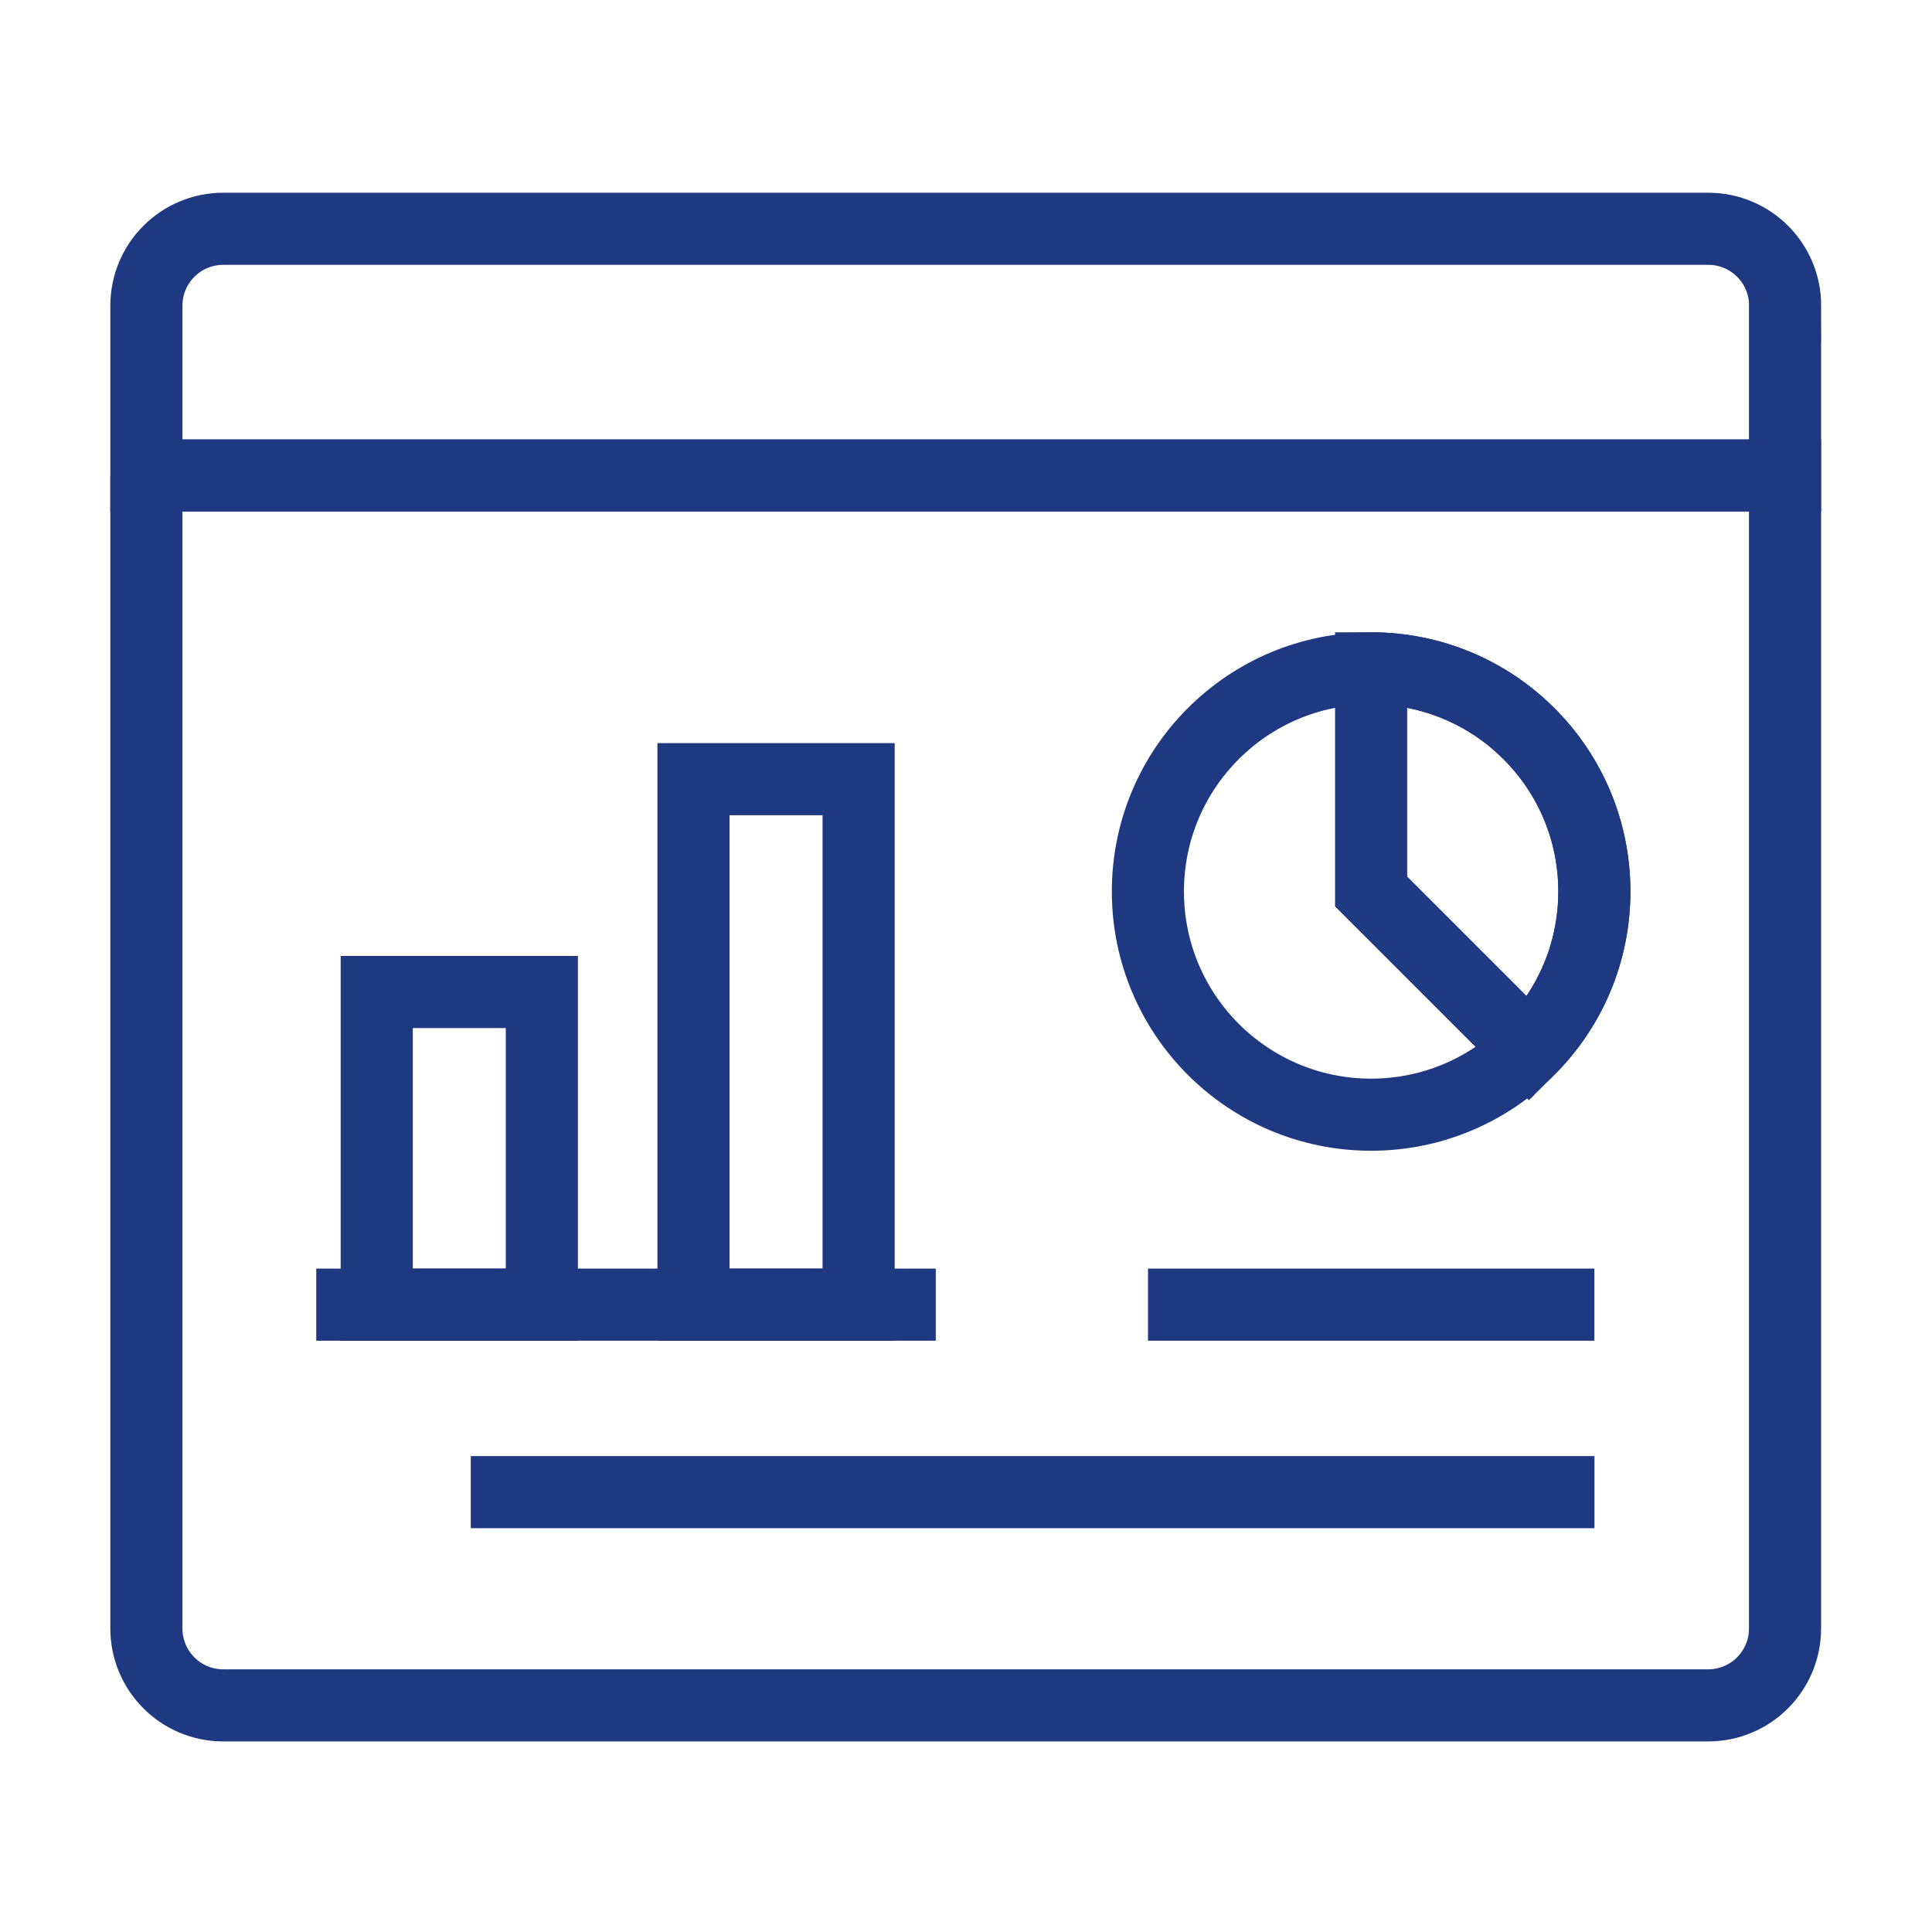 <?xml version="1.0" encoding="utf-8"?>
<!-- Generator: Adobe Illustrator 28.1.0, SVG Export Plug-In . SVG Version: 6.00 Build 0)  -->
<svg version="1.1" id="Layer_1" xmlns="http://www.w3.org/2000/svg" xmlns:xlink="http://www.w3.org/1999/xlink" x="0px" y="0px"
	 viewBox="0 0 250 250" style="enable-background:new 0 0 250 250;" xml:space="preserve">
<style type="text/css">
	.st0{fill:none;stroke:#1F3882;stroke-width:7;stroke-miterlimit:10;}
	.st1{fill:#1F3882;}
</style>
<g>
	<g>
		<g transform="matrix(1.333 0 0 -1.333 0 682.667)">
			<path class="st0" d="M173.29,482.45c0,4.13-3.34,7.47-7.47,7.47H21.68c-4.13,0-7.47-3.34-7.47-7.47v-16.48h159.07V482.45z"/>
			<path class="st0" d="M14.21,465.97V354.05c0-4.13,3.34-7.47,7.47-7.47h144.13c4.13,0,7.47,3.34,7.47,7.47v111.91H14.21z"/>
			<path class="st0" d="M154.77,425.59c0-5.98-2.42-11.4-6.35-15.32c-3.92-3.92-9.34-6.35-15.32-6.35
				c-11.97,0-21.67,9.7-21.67,21.67c0,5.98,2.42,11.4,6.35,15.32c3.92,3.92,9.33,6.34,15.32,6.34c5.98,0,11.4-2.42,15.32-6.34
				C152.35,436.99,154.77,431.57,154.77,425.59z"/>
			<path class="st0" d="M154.77,425.59c0-5.98-2.42-11.4-6.35-15.32l-15.32,15.32v21.66c5.98,0,11.4-2.42,15.32-6.34
				C152.35,436.99,154.77,431.57,154.77,425.59z"/>
			<path class="st0" d="M111.44,385.48h43.33"/>
			<path class="st0" d="M52.6,385.48H36.57v30.35H52.6V385.48z M83.35,385.48H67.32v51.01h16.03L83.35,385.48z"/>
			<path class="st0" d="M30.7,385.48h60.14"/>
			<path class="st0" d="M45.7,367.28h109.08"/>
		</g>
	</g>
</g>
</svg>
